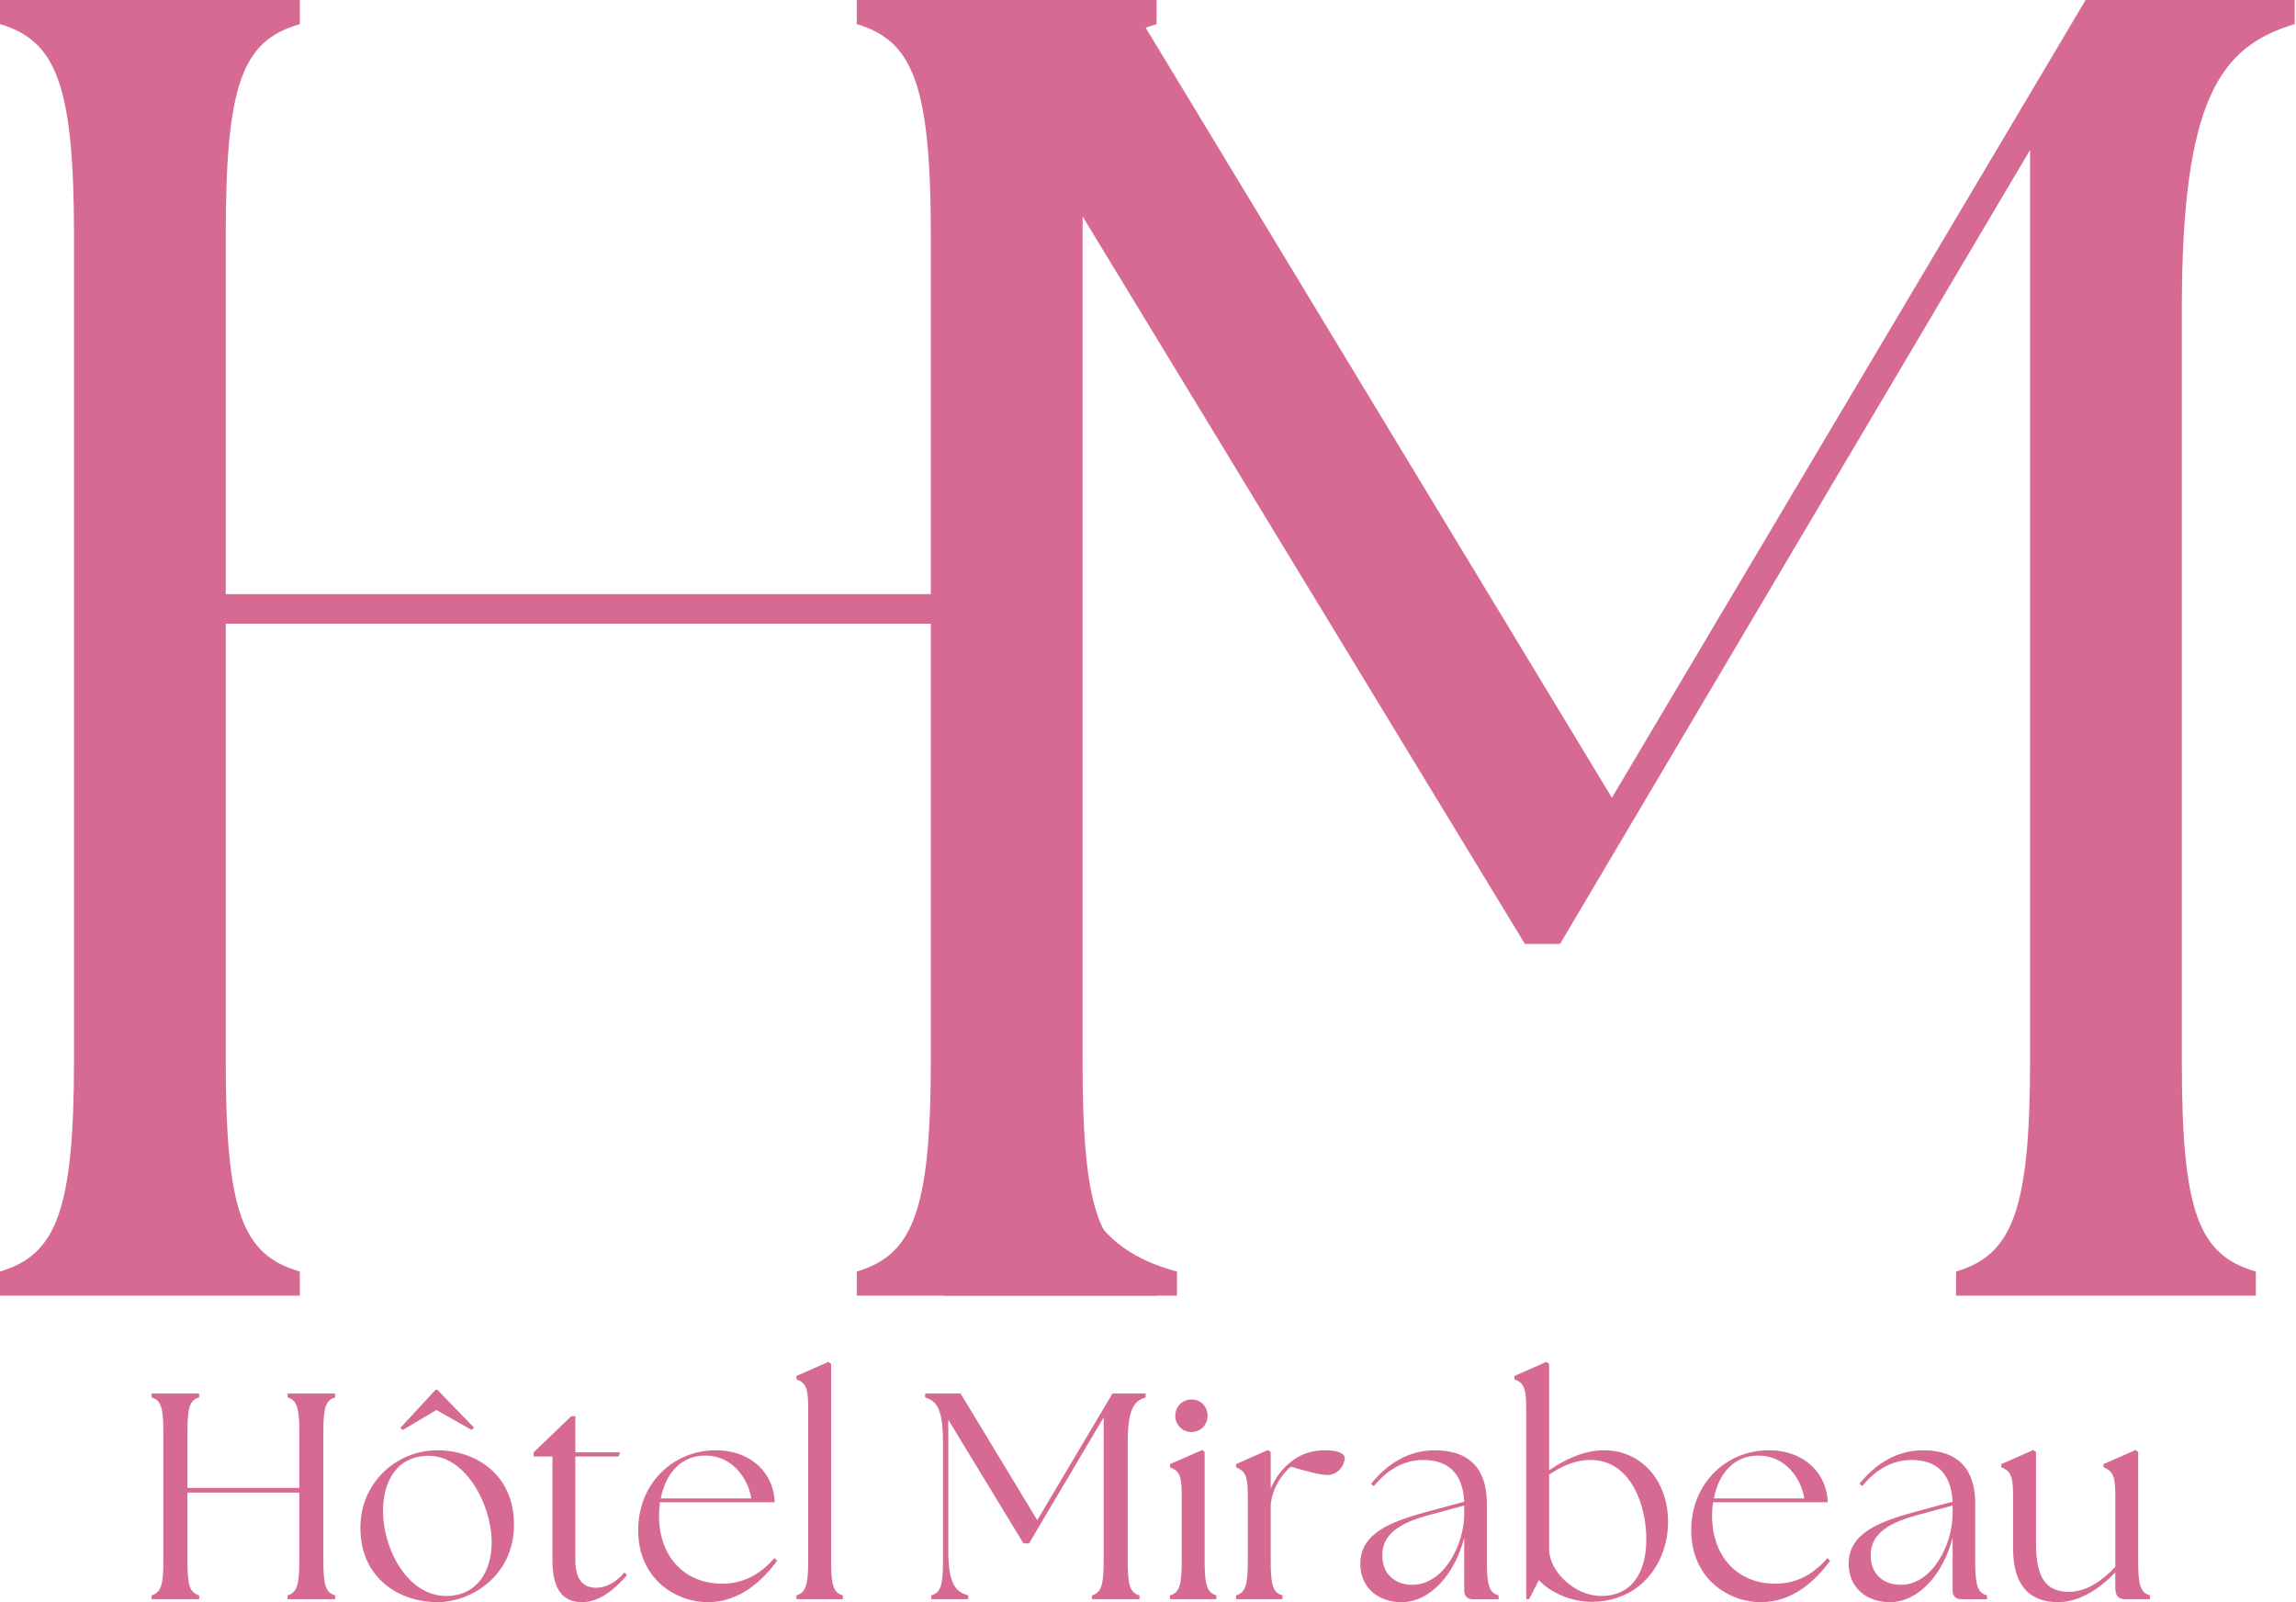 <svg width="129" height="90" viewBox="0 0 129 90" fill="none" xmlns="http://www.w3.org/2000/svg">
<path d="M53.03 72.78H66.129V71.428C61.556 70.181 59.061 67.27 59.061 55.416V9.255L85.677 53.025H87.65L114.059 8.423V59.577C114.059 68.1 113.022 70.492 109.901 71.428V72.78H126.743V71.428C123.522 70.492 122.585 68.1 122.585 59.577V17.364C122.585 5.512 124.769 2.599 128.927 1.354V0H117.18L90.564 44.812L63.426 0H50.846V1.354C55.007 2.599 57.188 5.512 57.188 17.364V59.577C57.188 68.1 56.254 70.492 53.03 71.428V72.78Z" fill="#D66A92"/>
<path d="M0 72.78H16.845V71.428C13.621 70.492 12.684 68.1 12.684 59.577V35.038H52.298V59.577C52.298 68.1 51.258 70.492 48.138 71.428V72.78H64.983V71.428C61.758 70.492 60.822 68.1 60.822 59.577V13.206C60.822 4.68 61.758 2.288 64.983 1.354V0H48.138V1.354C51.258 2.288 52.298 4.68 52.298 13.206V33.376H12.684V13.206C12.684 4.68 13.621 2.288 16.845 1.354V0H0V1.354C3.121 2.288 4.158 4.68 4.158 13.206V59.577C4.158 68.1 3.121 70.492 0 71.428V72.78Z" fill="#D66A92"/>
<path d="M8.518 89.833H11.191V89.619C10.679 89.469 10.532 89.091 10.532 87.738V83.843H16.817V87.738C16.817 89.091 16.653 89.469 16.158 89.619V89.833H18.831V89.619C18.319 89.469 18.169 89.091 18.169 87.738V80.379C18.169 79.026 18.319 78.646 18.831 78.499V78.282H16.158V78.499C16.653 78.646 16.817 79.026 16.817 80.379V83.581H10.532V80.379C10.532 79.026 10.679 78.646 11.191 78.499V78.282H8.518V78.499C9.013 78.646 9.179 79.026 9.179 80.379V87.738C9.179 89.091 9.013 89.469 8.518 89.619V89.833Z" fill="#D66A92"/>
<path d="M24.57 89.999C26.517 89.999 28.878 88.48 28.878 85.659C28.878 82.721 26.617 81.467 24.57 81.467C22.312 81.467 20.249 83.248 20.249 85.823C20.249 88.694 22.475 89.999 24.57 89.999ZM21.519 84.882C21.519 83.232 22.277 81.847 23.962 81.78C26.121 81.665 27.624 84.505 27.624 86.632C27.624 88.234 26.831 89.651 25.066 89.651C22.872 89.651 21.519 86.977 21.519 84.882ZM22.491 80.213L22.625 80.328L24.522 79.206L26.501 80.328L26.633 80.197L24.57 78.067H24.474L22.491 80.213Z" fill="#D66A92"/>
<path d="M32.705 89.999C33.68 89.999 34.521 89.29 35.231 88.481L35.081 88.331C34.537 88.976 33.959 89.191 33.498 89.191C32.788 89.191 32.325 88.762 32.325 87.639V81.816H34.752L34.835 81.583H32.325V79.555H32.094L29.983 81.583V81.816H31.039V87.639C31.039 89.354 31.666 89.999 32.705 89.999Z" fill="#D66A92"/>
<path d="M39.768 90C41.534 90 42.819 88.827 43.661 87.672L43.513 87.525C42.752 88.382 41.847 88.961 40.575 88.961C38.431 88.961 37.028 87.41 37.028 85.149C37.028 84.884 37.044 84.637 37.079 84.388H43.529C43.478 82.821 42.276 81.468 40.197 81.468C37.885 81.468 35.857 83.268 35.857 85.958C35.857 88.68 37.952 90 39.768 90ZM37.127 84.174C37.392 82.789 38.249 81.749 39.65 81.766C41.153 81.766 42.043 83.07 42.209 84.174H37.127Z" fill="#D66A92"/>
<path d="M44.749 89.833H47.356V89.619C46.844 89.469 46.697 89.091 46.697 87.738V76.616L46.547 76.501L44.749 77.293V77.476C45.194 77.674 45.408 77.837 45.408 78.992V87.738C45.408 89.091 45.245 89.469 44.749 89.619V89.833Z" fill="#D66A92"/>
<path d="M52.323 89.833H54.401V89.619C53.675 89.42 53.279 88.96 53.279 87.076V79.752L57.504 86.699H57.817L62.009 79.618V87.738C62.009 89.091 61.843 89.469 61.348 89.619V89.833H64.021V89.619C63.509 89.469 63.362 89.091 63.362 87.738V81.038C63.362 79.158 63.708 78.694 64.367 78.499V78.282H62.502L58.278 85.394L53.973 78.282H51.977V78.499C52.636 78.694 52.982 79.158 52.982 81.038V87.738C52.982 89.091 52.834 89.469 52.323 89.619V89.833Z" fill="#D66A92"/>
<path d="M65.736 89.833H68.342V89.618C67.847 89.468 67.683 89.091 67.683 87.738V81.566L67.552 81.451L65.736 82.244V82.423C66.199 82.621 66.395 82.787 66.395 83.942V87.738C66.395 89.091 66.248 89.468 65.736 89.618V89.833ZM66.033 79.538C66.033 80.031 66.43 80.443 66.941 80.443C67.453 80.443 67.847 80.031 67.847 79.538C67.847 79.008 67.469 78.614 66.941 78.614C66.43 78.614 66.033 79.008 66.033 79.538Z" fill="#D66A92"/>
<path d="M69.448 89.833H72.054V89.618C71.543 89.468 71.395 89.091 71.395 87.738V84.454H71.411C71.462 83.661 72.054 82.737 72.534 82.391C73.506 82.672 74.152 82.854 74.597 82.854C75.191 82.854 75.553 82.276 75.553 81.914C75.553 81.633 75.14 81.467 74.481 81.467C73.688 81.467 73.11 81.681 72.601 82.061C72.105 82.423 71.658 82.986 71.395 83.629V81.566L71.245 81.451L69.448 82.244V82.423C69.892 82.621 70.107 82.787 70.107 83.942V87.738C70.107 89.091 69.959 89.468 69.448 89.618V89.833Z" fill="#D66A92"/>
<path d="M82.764 89.834H84.2V89.62C83.688 89.47 83.538 89.092 83.538 87.739V84.439C83.538 82.575 82.614 81.468 80.618 81.468C79.182 81.468 77.98 82.178 77.037 83.349L77.187 83.483C78.012 82.475 78.968 82.012 79.959 82.012C81.36 82.012 82.185 82.757 82.268 84.356L80.123 84.935C78.159 85.478 76.428 86.121 76.428 87.838C76.428 89.256 77.516 90 78.738 90C80.372 90 81.757 88.398 82.268 86.371V89.339C82.268 89.652 82.434 89.834 82.764 89.834ZM77.666 87.375C77.647 86.022 78.968 85.478 80.19 85.133L82.268 84.57V85.066C82.252 86.799 81.114 89.025 79.348 89.025C78.408 89.025 77.666 88.449 77.666 87.375Z" fill="#D66A92"/>
<path d="M89.43 89.98C92.184 89.964 93.719 87.786 93.719 85.493C93.719 83.168 92.219 81.467 90.121 81.467C88.983 81.467 87.911 81.995 87.038 82.59V76.616L86.888 76.501L85.09 77.293V77.476C85.535 77.674 85.749 77.837 85.749 78.992V89.833H85.915L86.459 88.761C87.054 89.404 88.192 89.98 89.43 89.98ZM87.038 87.044V82.836C87.713 82.375 88.49 82.011 89.347 82.011C91.672 82.011 92.497 84.62 92.497 86.45C92.497 88.365 91.672 89.651 89.958 89.651C88.439 89.651 87.038 88.234 87.038 87.044Z" fill="#D66A92"/>
<path d="M98.933 90C100.699 90 101.985 88.827 102.826 87.672L102.678 87.525C101.918 88.382 101.012 88.961 99.74 88.961C97.597 88.961 96.193 87.41 96.193 85.149C96.193 84.884 96.209 84.637 96.244 84.388H102.694C102.644 82.821 101.441 81.468 99.362 81.468C97.05 81.468 95.022 83.268 95.022 85.958C95.022 88.68 97.117 90 98.933 90ZM96.292 84.174C96.557 82.789 97.414 81.749 98.815 81.766C100.318 81.766 101.208 83.07 101.374 84.174H96.292Z" fill="#D66A92"/>
<path d="M110.202 89.834H111.638V89.62C111.126 89.47 110.976 89.092 110.976 87.739V84.439C110.976 82.575 110.052 81.468 108.056 81.468C106.621 81.468 105.418 82.178 104.475 83.349L104.625 83.483C105.45 82.475 106.406 82.012 107.397 82.012C108.798 82.012 109.624 82.757 109.707 84.356L107.561 84.935C105.597 85.478 103.867 86.121 103.867 87.838C103.867 89.256 104.954 90 106.176 90C107.81 90 109.195 88.398 109.707 86.371V89.339C109.707 89.652 109.873 89.834 110.202 89.834ZM105.104 87.375C105.086 86.022 106.406 85.478 107.628 85.133L109.707 84.57V85.066C109.69 86.799 108.552 89.025 106.787 89.025C105.846 89.025 105.104 88.449 105.104 87.375Z" fill="#D66A92"/>
<path d="M115.63 89.999C116.867 89.999 118.006 89.206 118.847 88.33V89.174C118.847 89.651 119.029 89.833 119.391 89.833H120.795V89.618C120.283 89.468 120.133 89.091 120.133 87.738V81.566L119.986 81.451L118.185 82.244V82.423C118.633 82.621 118.847 82.787 118.847 83.942V88.016C118.105 88.809 117.213 89.42 116.24 89.42C114.92 89.42 114.392 88.579 114.392 86.698V81.566L114.242 81.451L112.445 82.244V82.423C112.889 82.621 113.104 82.787 113.104 83.942V86.996C113.104 88.892 113.897 89.999 115.63 89.999Z" fill="#D66A92"/>
</svg>
